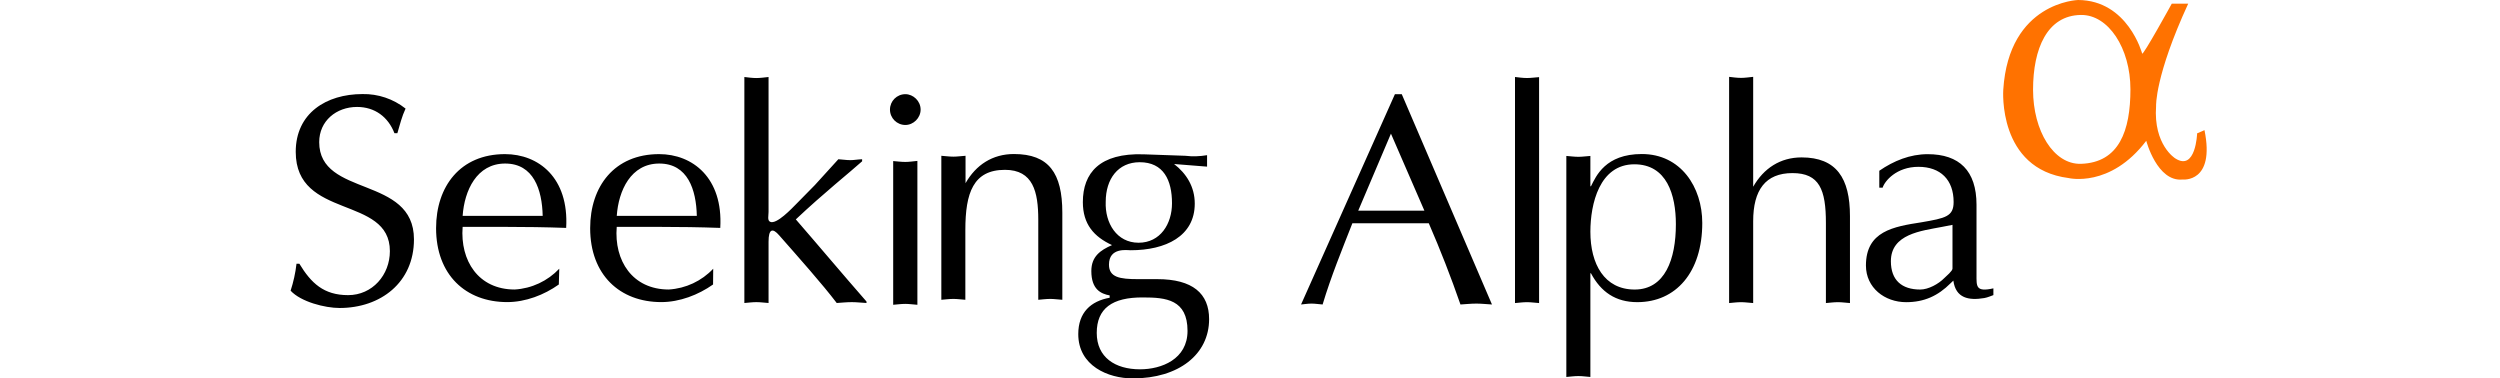 <?xml version="1.0" encoding="UTF-8"?> <svg xmlns="http://www.w3.org/2000/svg" width="185" height="28" viewBox="0 0 185 28" fill="none"> <g clip-path="url(#clip0_449_330)"> <path d="M21.939 19.535C21.861 20.206 21.715 20.868 21.505 21.511C22.265 22.336 24.045 22.791 25.13 22.791C28.168 22.791 30.633 20.903 30.633 17.713C30.633 12.971 23.621 14.62 23.621 10.518C23.621 8.945 24.891 7.914 26.422 7.914C27.735 7.914 28.723 8.651 29.189 9.857H29.405C29.59 9.227 29.742 8.608 30.012 8.035C29.106 7.319 27.978 6.938 26.823 6.961C24.152 6.961 21.884 8.371 21.884 11.236C21.884 16.272 28.851 14.438 28.851 18.584C28.851 20.343 27.56 21.84 25.759 21.84C23.957 21.84 23.024 20.951 22.154 19.518H21.939V19.539V19.535ZM34.235 15.976C34.365 14.099 35.277 12.102 37.382 12.102C39.486 12.102 40.116 14.033 40.159 15.976H34.233H34.235ZM41.386 19.884C40.523 20.799 39.342 21.35 38.088 21.424C35.396 21.424 34.04 19.286 34.235 16.789H37.382C38.868 16.789 40.377 16.81 41.896 16.865C42.114 13.142 39.844 11.405 37.37 11.405C34.06 11.405 32.27 13.794 32.27 16.886C32.27 20.337 34.462 22.355 37.533 22.355C38.891 22.355 40.268 21.825 41.353 21.052L41.386 19.88V19.884ZM45.64 15.976C45.77 14.099 46.683 12.102 48.787 12.102C50.892 12.102 51.522 14.033 51.565 15.976H45.64ZM52.78 19.884C51.921 20.798 50.744 21.348 49.491 21.424C46.799 21.424 45.432 19.286 45.638 16.789H48.785C50.271 16.789 51.781 16.81 53.3 16.865C53.517 13.142 51.238 11.405 48.774 11.405C45.463 11.405 43.672 13.794 43.672 16.886C43.672 20.337 45.864 22.355 48.935 22.355C50.291 22.355 51.67 21.825 52.767 21.052L52.778 19.88L52.78 19.884ZM56.873 5.699C56.536 5.732 56.266 5.775 55.972 5.775C55.678 5.775 55.375 5.732 55.083 5.699V22.422C55.377 22.4 55.669 22.358 55.972 22.358C56.275 22.358 56.536 22.4 56.873 22.422V17.886C56.873 16.919 57.176 16.855 57.664 17.419C59.096 19.047 60.854 21.021 61.918 22.422C62.276 22.4 62.633 22.358 63.036 22.358C63.394 22.358 63.697 22.4 64.121 22.422V22.313C62.363 20.305 60.496 18.081 58.891 16.235C60.953 14.292 62.906 12.739 63.797 11.936V11.784C63.46 11.796 63.19 11.851 62.929 11.851C62.604 11.851 62.322 11.796 62.038 11.784L60.301 13.694L58.913 15.105C58.631 15.387 57.448 16.657 56.981 16.408C56.775 16.299 56.873 15.974 56.873 15.68V5.697V5.699ZM68.126 8.109C68.126 7.478 67.584 6.969 66.998 6.969C66.368 6.969 65.858 7.478 65.858 8.109C65.858 8.739 66.368 9.248 66.998 9.248C67.595 9.248 68.126 8.727 68.126 8.109ZM67.887 11.907C67.55 11.94 67.28 11.983 66.996 11.983C66.671 11.983 66.389 11.94 66.096 11.919V22.554C66.389 22.532 66.681 22.488 66.996 22.488C67.278 22.488 67.539 22.531 67.887 22.554V11.907ZM69.657 22.184C69.951 22.163 70.242 22.12 70.548 22.12C70.853 22.12 71.112 22.163 71.436 22.184V17.018C71.436 14.272 72.022 12.568 74.368 12.568C76.451 12.568 76.832 14.196 76.832 16.258V22.184C77.114 22.163 77.408 22.12 77.721 22.12C78.003 22.12 78.275 22.163 78.612 22.184V15.739C78.612 12.808 77.614 11.398 75.031 11.398C73.446 11.398 72.22 12.201 71.45 13.556V11.528C71.114 11.549 70.843 11.592 70.55 11.592C70.256 11.592 69.953 11.549 69.659 11.528V22.184H69.657ZM81.823 14.935C81.823 13.243 82.735 12.004 84.341 12.004C86.1 12.004 86.728 13.329 86.728 15.042C86.728 16.561 85.87 17.962 84.254 17.962C82.638 17.962 81.759 16.507 81.823 14.924V14.935ZM89.311 11.485C88.79 11.572 88.259 11.594 87.716 11.528L84.624 11.419C81.379 11.31 80.131 12.798 80.131 14.957C80.131 16.596 80.955 17.518 82.29 18.137C81.422 18.516 80.759 18.983 80.759 20.058C80.759 21.414 81.465 21.741 82.115 21.86V22.033C80.726 22.282 79.792 23.118 79.792 24.724C79.792 27.068 81.996 28.002 83.83 28.002C87.226 28.002 89.474 26.222 89.474 23.618C89.474 21.72 88.259 20.656 85.633 20.656H84.201C82.867 20.656 82.064 20.525 82.064 19.582C82.064 18.291 83.41 18.518 83.671 18.518C86.253 18.518 88.412 17.487 88.412 15.068C88.412 13.819 87.794 12.843 86.882 12.137L89.323 12.331V11.485H89.311ZM84.6 22.011C86.271 22.011 87.877 22.163 87.877 24.485C87.877 26.58 85.956 27.329 84.361 27.329C82.515 27.329 81.159 26.438 81.159 24.637C81.159 22.836 82.288 21.99 84.6 22.011ZM105.394 15.587H100.51L102.93 9.89L105.404 15.587H105.392H105.394ZM103.733 6.971H103.223L96.278 22.532C96.517 22.511 96.766 22.466 97.048 22.466C97.33 22.466 97.558 22.509 97.873 22.532C98.503 20.438 99.306 18.485 100.076 16.521H105.73C106.588 18.495 107.37 20.5 108.074 22.532C108.453 22.511 108.835 22.466 109.257 22.466C109.626 22.466 109.984 22.509 110.406 22.532L103.731 6.971H103.733ZM112.122 22.426C112.404 22.404 112.686 22.361 113.001 22.361C113.295 22.361 113.555 22.404 113.892 22.426V5.708C113.567 5.73 113.295 5.773 113.001 5.773C112.686 5.773 112.404 5.73 112.11 5.697V22.42H112.122V22.426ZM117.688 20.222H117.731C118.468 21.611 119.565 22.359 121.16 22.359C124.013 22.359 125.968 20.156 125.968 16.499C125.968 13.84 124.373 11.398 121.497 11.398C118.805 11.398 118.11 13.025 117.731 13.786H117.688V11.54C117.363 11.561 117.091 11.604 116.799 11.604C116.508 11.604 116.202 11.561 115.909 11.54V27.895C116.202 27.873 116.494 27.829 116.799 27.829C117.105 27.829 117.363 27.872 117.688 27.895V20.222ZM117.688 17.151C117.688 15.089 118.361 12.158 120.944 12.158C123.342 12.158 124.015 14.416 124.015 16.596C124.015 19.179 123.212 21.426 120.966 21.426C118.719 21.426 117.688 19.537 117.688 17.151ZM127.954 22.426C128.236 22.404 128.53 22.361 128.845 22.361C129.127 22.361 129.399 22.404 129.735 22.426V16.369C129.735 14.058 130.648 12.809 132.643 12.809C134.639 12.809 135.117 14.035 135.117 16.499V22.426C135.411 22.404 135.693 22.361 136.008 22.361C136.302 22.361 136.572 22.404 136.897 22.426V15.99C136.897 13.189 135.899 11.648 133.316 11.648C131.743 11.648 130.515 12.452 129.735 13.819V5.687C129.399 5.72 129.129 5.763 128.845 5.763C128.53 5.763 128.238 5.72 127.954 5.687V22.422V22.426ZM144.482 19.885C144.482 20.049 144.037 20.428 143.876 20.58C143.452 21.014 142.703 21.426 142.096 21.426C140.74 21.426 139.925 20.741 139.925 19.331C139.925 17.312 142.183 17.085 143.702 16.791L144.484 16.639V19.895V19.884L144.482 19.885ZM146.262 15.153C146.262 12.636 144.992 11.409 142.648 11.409C141.347 11.409 140.141 11.897 139.068 12.636V13.885H139.316C139.468 13.397 140.336 12.345 141.964 12.345C143.592 12.345 144.568 13.3 144.568 14.949C144.568 16.023 143.961 16.143 142.203 16.447C140.108 16.771 138.079 17.108 138.079 19.648C138.079 21.297 139.468 22.361 141.053 22.361C142.388 22.361 143.409 21.895 144.342 20.961L144.548 20.765C144.722 22.068 145.688 22.25 146.838 22.056C147.087 22.013 147.347 21.893 147.511 21.838V21.338C146.198 21.632 146.262 21.187 146.262 20.319V15.153Z" fill="black"></path> <path d="M148.242 6.642C148.654 0.142 153.778 0 153.778 0C157.467 0.021 158.519 3.962 158.519 3.962C158.562 4.18 160.711 0.272 160.711 0.272H161.927C159.453 5.644 159.55 7.848 159.55 7.848C159.344 10.734 160.972 11.722 160.972 11.722C162.491 12.699 162.588 9.867 162.588 9.867C162.913 9.737 163.131 9.628 163.131 9.628C163.934 13.556 161.515 13.284 161.515 13.284C159.626 13.481 158.823 10.419 158.823 10.419C156.152 13.936 153.071 13.175 153.071 13.175C147.808 12.502 148.242 6.642 148.242 6.642ZM150.446 6.642C150.446 9.68 151.965 12.178 153.984 12.123C156.827 12.036 157.652 9.659 157.652 6.609C157.652 3.559 156.012 1.074 153.984 1.107C151.488 1.14 150.446 3.602 150.446 6.642Z" fill="#FF7200"></path> </g> <defs> <clipPath id="clip0_449_330"> <rect width="141.789" height="28" fill="white" transform="translate(21.505)"></rect> </clipPath> </defs> </svg> 